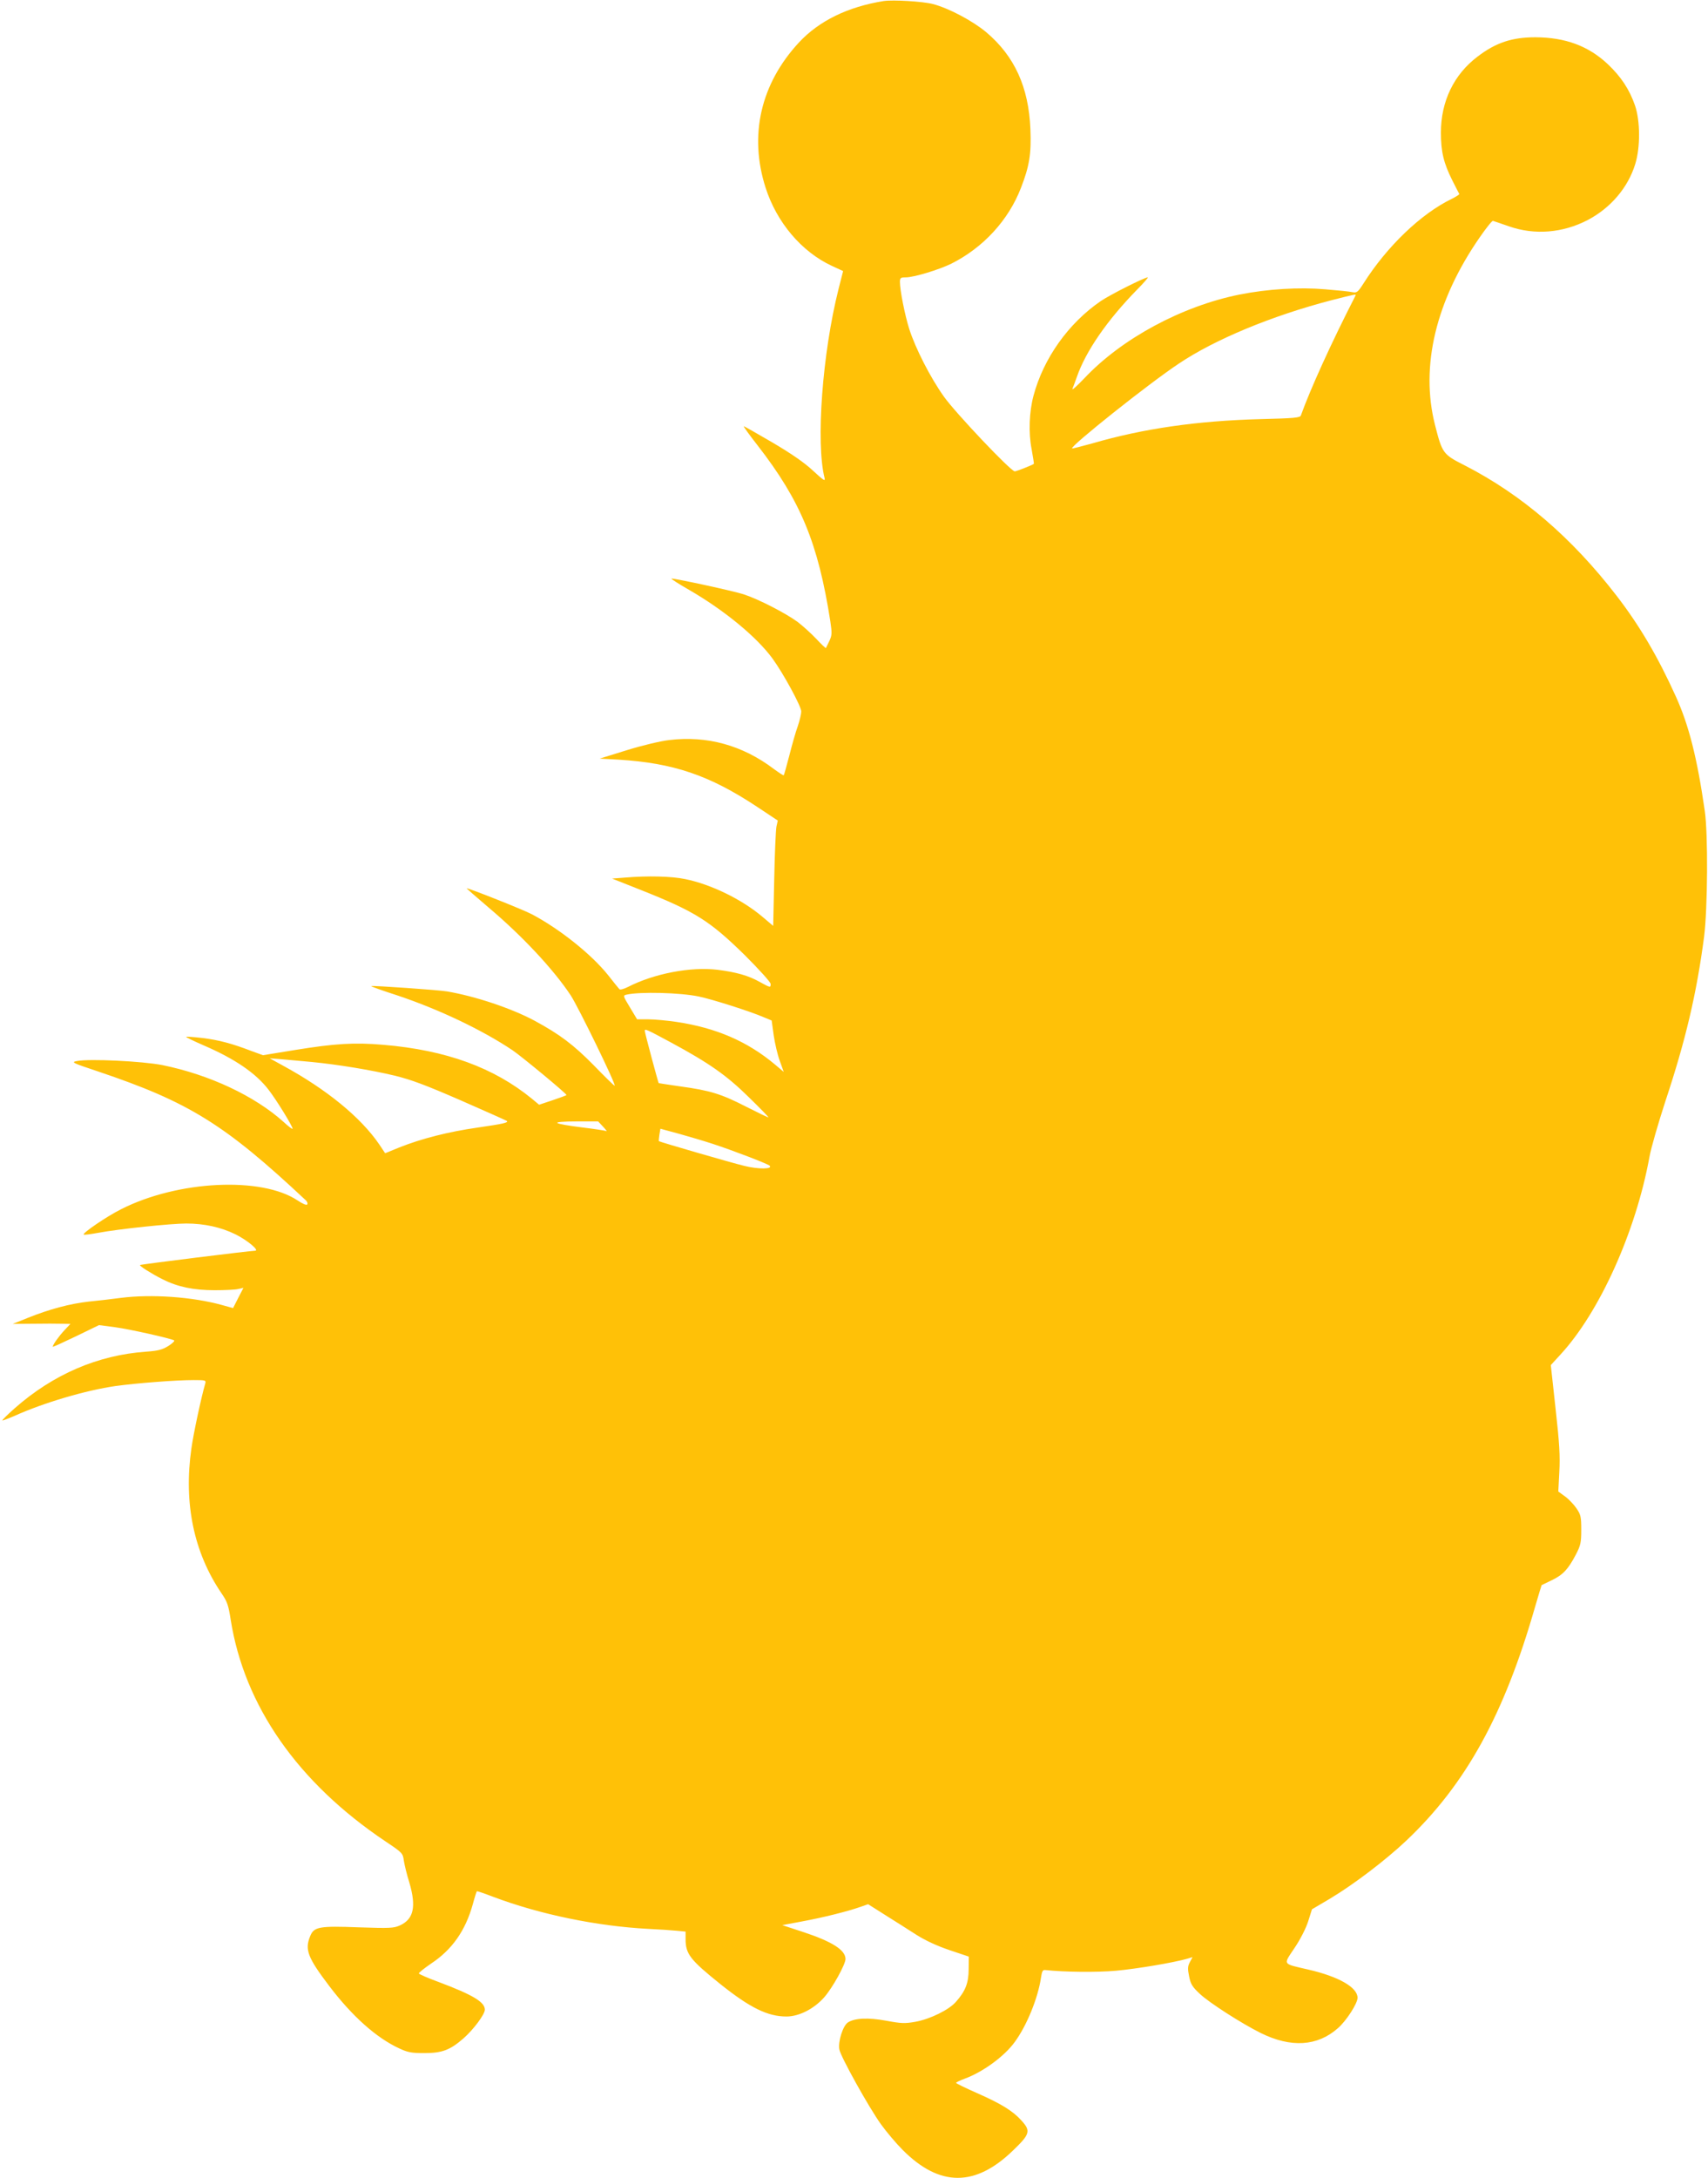 <?xml version="1.0" standalone="no"?>
<!DOCTYPE svg PUBLIC "-//W3C//DTD SVG 20010904//EN"
 "http://www.w3.org/TR/2001/REC-SVG-20010904/DTD/svg10.dtd">
<svg version="1.0" xmlns="http://www.w3.org/2000/svg"
 width="1004pt" height="1280pt" viewBox="0 0 1004 1280"
 preserveAspectRatio="xMidYMid meet">
<g transform="translate(0,1280) scale(0.1,-0.1)"
fill="#ffc107" stroke="none">
<path d="M5195 12794 c-212 -34 -381 -117 -499 -244 -225 -243 -294 -545 -196
-852 65 -204 211 -377 389 -460 l67 -31 -27 -106 c-95 -377 -134 -904 -82
-1110 5 -22 -6 -14 -68 43 -50 47 -127 100 -239 166 -91 53 -166 96 -168 95
-2 -2 34 -52 81 -112 254 -327 356 -574 428 -1035 10 -69 10 -81 -6 -115 -10
-21 -19 -39 -20 -41 -2 -2 -27 22 -56 53 -29 31 -79 76 -110 100 -71 52 -232
135 -319 163 -59 19 -394 92 -423 92 -6 0 40 -30 103 -66 209 -121 398 -277
491 -404 64 -88 169 -281 169 -311 0 -14 -9 -52 -20 -85 -12 -32 -34 -110 -50
-173 -16 -62 -31 -115 -33 -117 -2 -2 -28 15 -58 37 -185 140 -393 197 -616
170 -51 -6 -160 -32 -250 -60 l-158 -49 110 -6 c323 -20 534 -91 815 -277
l122 -81 -8 -36 c-4 -21 -10 -160 -13 -310 l-6 -273 -65 55 c-120 101 -300
189 -452 220 -81 17 -222 20 -352 9 l-78 -6 169 -67 c320 -127 405 -181 611
-383 85 -85 152 -159 152 -169 0 -23 -1 -23 -63 11 -67 38 -139 58 -249 72
-158 19 -373 -22 -527 -101 -24 -12 -46 -18 -50 -13 -4 4 -34 41 -66 82 -99
124 -288 274 -450 359 -49 26 -366 152 -382 152 -2 0 56 -51 129 -113 198
-167 380 -362 482 -515 46 -70 271 -532 259 -532 -4 0 -58 53 -122 119 -120
122 -201 183 -351 264 -135 72 -347 143 -513 171 -46 8 -441 36 -445 31 -2 -2
68 -27 155 -55 242 -81 497 -202 676 -322 53 -36 317 -254 317 -263 0 -2 -36
-15 -80 -30 l-81 -27 -42 35 c-225 184 -506 286 -872 317 -172 15 -285 8 -525
-31 l-184 -30 -66 24 c-117 45 -193 65 -289 77 -51 6 -95 9 -97 7 -2 -2 45
-25 105 -51 183 -79 305 -163 379 -259 46 -59 142 -215 142 -230 0 -5 -24 13
-52 39 -171 154 -438 279 -714 335 -117 23 -428 38 -501 24 -36 -7 -31 -10
122 -61 535 -180 745 -310 1224 -759 7 -7 11 -18 7 -23 -4 -6 -26 3 -56 23
-211 142 -704 118 -1036 -50 -85 -42 -231 -142 -222 -150 2 -3 40 2 84 10 122
23 430 55 519 55 106 0 205 -22 290 -64 70 -35 143 -96 114 -96 -27 0 -672
-80 -676 -84 -5 -5 66 -50 133 -84 90 -45 183 -64 307 -64 59 0 121 3 137 7
l31 7 -31 -60 -30 -59 -65 18 c-174 48 -413 65 -595 42 -52 -7 -138 -17 -190
-22 -107 -12 -229 -44 -358 -96 l-87 -35 120 1 c66 1 142 1 170 0 l49 -1 -35
-37 c-33 -35 -69 -86 -69 -97 0 -3 61 25 136 61 l136 66 92 -12 c84 -11 330
-66 350 -78 4 -3 -11 -18 -35 -33 -36 -22 -61 -28 -129 -33 -285 -20 -547
-133 -774 -333 -42 -37 -74 -69 -72 -71 2 -2 32 10 68 25 174 79 423 152 597
177 124 17 354 35 460 35 71 0 73 -1 67 -22 -23 -79 -69 -293 -81 -380 -46
-323 14 -611 177 -851 34 -49 41 -71 54 -155 80 -506 394 -957 910 -1303 100
-67 102 -69 108 -114 4 -25 18 -83 32 -127 42 -143 26 -216 -56 -253 -36 -16
-59 -17 -240 -11 -233 9 -264 3 -286 -50 -34 -81 -16 -127 113 -297 134 -176
275 -302 409 -364 51 -24 72 -28 149 -28 104 0 151 18 230 87 59 52 125 141
125 168 0 45 -70 87 -272 163 -63 23 -115 46 -116 50 -1 4 31 30 72 58 124 82
202 194 245 348 11 41 22 75 24 77 1 2 45 -13 97 -33 274 -103 607 -172 910
-188 63 -3 139 -8 168 -11 l52 -5 0 -44 c0 -88 27 -122 205 -265 174 -139 278
-190 388 -190 74 0 162 45 222 113 49 56 125 193 125 225 0 53 -79 103 -256
161 l-116 38 118 22 c124 23 268 59 344 86 l43 15 101 -64 c56 -35 138 -87
183 -116 54 -34 121 -65 195 -90 l113 -38 -1 -73 c0 -82 -19 -130 -75 -193
-41 -47 -151 -101 -238 -117 -62 -11 -84 -10 -170 6 -108 20 -187 16 -227 -10
-29 -19 -59 -113 -50 -159 8 -43 173 -340 245 -440 31 -43 88 -111 127 -150
217 -218 427 -219 650 -2 99 95 104 114 48 175 -50 56 -120 99 -261 161 -68
30 -123 57 -123 60 0 3 22 14 49 24 106 38 234 131 295 215 71 96 137 258 155
378 6 40 10 48 26 46 113 -12 303 -14 415 -4 122 11 335 47 417 70 l33 10 -16
-30 c-13 -25 -13 -39 -4 -84 9 -45 19 -61 63 -102 55 -52 247 -175 358 -230
178 -88 333 -78 453 28 50 43 116 146 116 179 0 61 -110 124 -286 165 -159 37
-152 26 -85 127 34 50 68 117 81 158 l22 70 105 62 c142 85 327 226 449 341
351 332 577 743 758 1376 20 68 37 125 38 126 2 1 29 14 60 29 65 31 96 64
141 150 28 54 32 70 32 146 0 77 -3 89 -28 126 -15 22 -45 54 -67 70 l-40 29
6 115 c5 92 1 168 -22 372 l-28 256 55 60 c231 249 445 724 525 1164 9 51 52
199 94 328 118 355 183 630 227 965 21 164 24 605 4 740 -45 313 -94 504 -169
670 -107 237 -215 420 -350 595 -263 341 -558 594 -892 765 -128 65 -132 70
-175 239 -87 343 5 729 263 1101 38 55 73 99 78 97 5 -1 47 -16 94 -32 151
-53 317 -39 463 37 135 71 237 191 279 328 31 99 30 254 -1 345 -33 95 -82
169 -160 243 -114 107 -249 157 -425 158 -137 0 -233 -31 -341 -114 -139 -105
-215 -263 -215 -446 0 -113 16 -179 67 -281 21 -41 39 -77 41 -80 1 -3 -19
-16 -45 -29 -180 -87 -380 -279 -517 -495 -34 -53 -40 -58 -66 -53 -16 4 -88
11 -161 17 -153 13 -337 2 -503 -31 -338 -68 -692 -258 -912 -492 -43 -45 -74
-73 -70 -62 5 11 16 43 26 70 53 152 178 333 354 513 39 39 67 72 63 72 -19 0
-220 -101 -276 -139 -190 -130 -337 -336 -396 -557 -25 -94 -30 -217 -11 -313
8 -47 15 -86 13 -87 -9 -7 -102 -44 -112 -44 -23 0 -349 344 -417 440 -79 111
-166 281 -203 396 -26 82 -55 228 -55 277 0 24 4 27 34 27 48 0 196 45 269 81
187 94 335 255 408 444 50 128 62 202 56 345 -10 248 -93 430 -260 571 -79 66
-218 140 -312 165 -61 16 -235 26 -290 18z m2773 -1731 c-145 -283 -266 -551
-321 -704 -4 -14 -38 -17 -239 -22 -373 -10 -689 -56 -985 -142 -65 -18 -119
-32 -121 -30 -12 12 448 379 627 498 213 143 547 281 895 372 146 37 149 38
144 28z m-3860 -4119 c78 -16 307 -89 382 -122 l46 -19 12 -87 c7 -48 23 -116
36 -151 l23 -64 -51 43 c-162 136 -346 216 -581 251 -55 8 -129 15 -165 15
l-65 0 -42 70 c-41 68 -42 70 -20 75 79 18 315 12 425 -11z m-164 -270 c224
-121 327 -193 458 -322 65 -63 117 -117 115 -118 -1 -2 -61 27 -132 63 -146
75 -212 95 -388 119 -67 10 -123 18 -125 19 -3 3 -82 296 -82 308 0 13 11 8
154 -69z m-2109 -115 c153 -15 347 -47 485 -80 98 -24 181 -55 390 -146 146
-64 267 -118 269 -120 13 -10 -25 -18 -170 -39 -175 -25 -331 -65 -462 -117
l-83 -34 -34 51 c-109 160 -310 324 -565 463 l-80 44 75 -6 c41 -4 120 -11
175 -16z m1711 -381 c16 -17 24 -29 19 -25 -6 3 -71 13 -145 22 -74 9 -139 20
-144 26 -6 5 36 9 115 9 l125 0 30 -32z m644 -100 c122 -40 322 -117 334 -128
21 -21 -67 -22 -150 -1 -75 18 -495 140 -501 145 -1 1 0 18 3 37 l6 36 107
-29 c58 -16 149 -43 201 -60z"/>
</g>
</svg>
